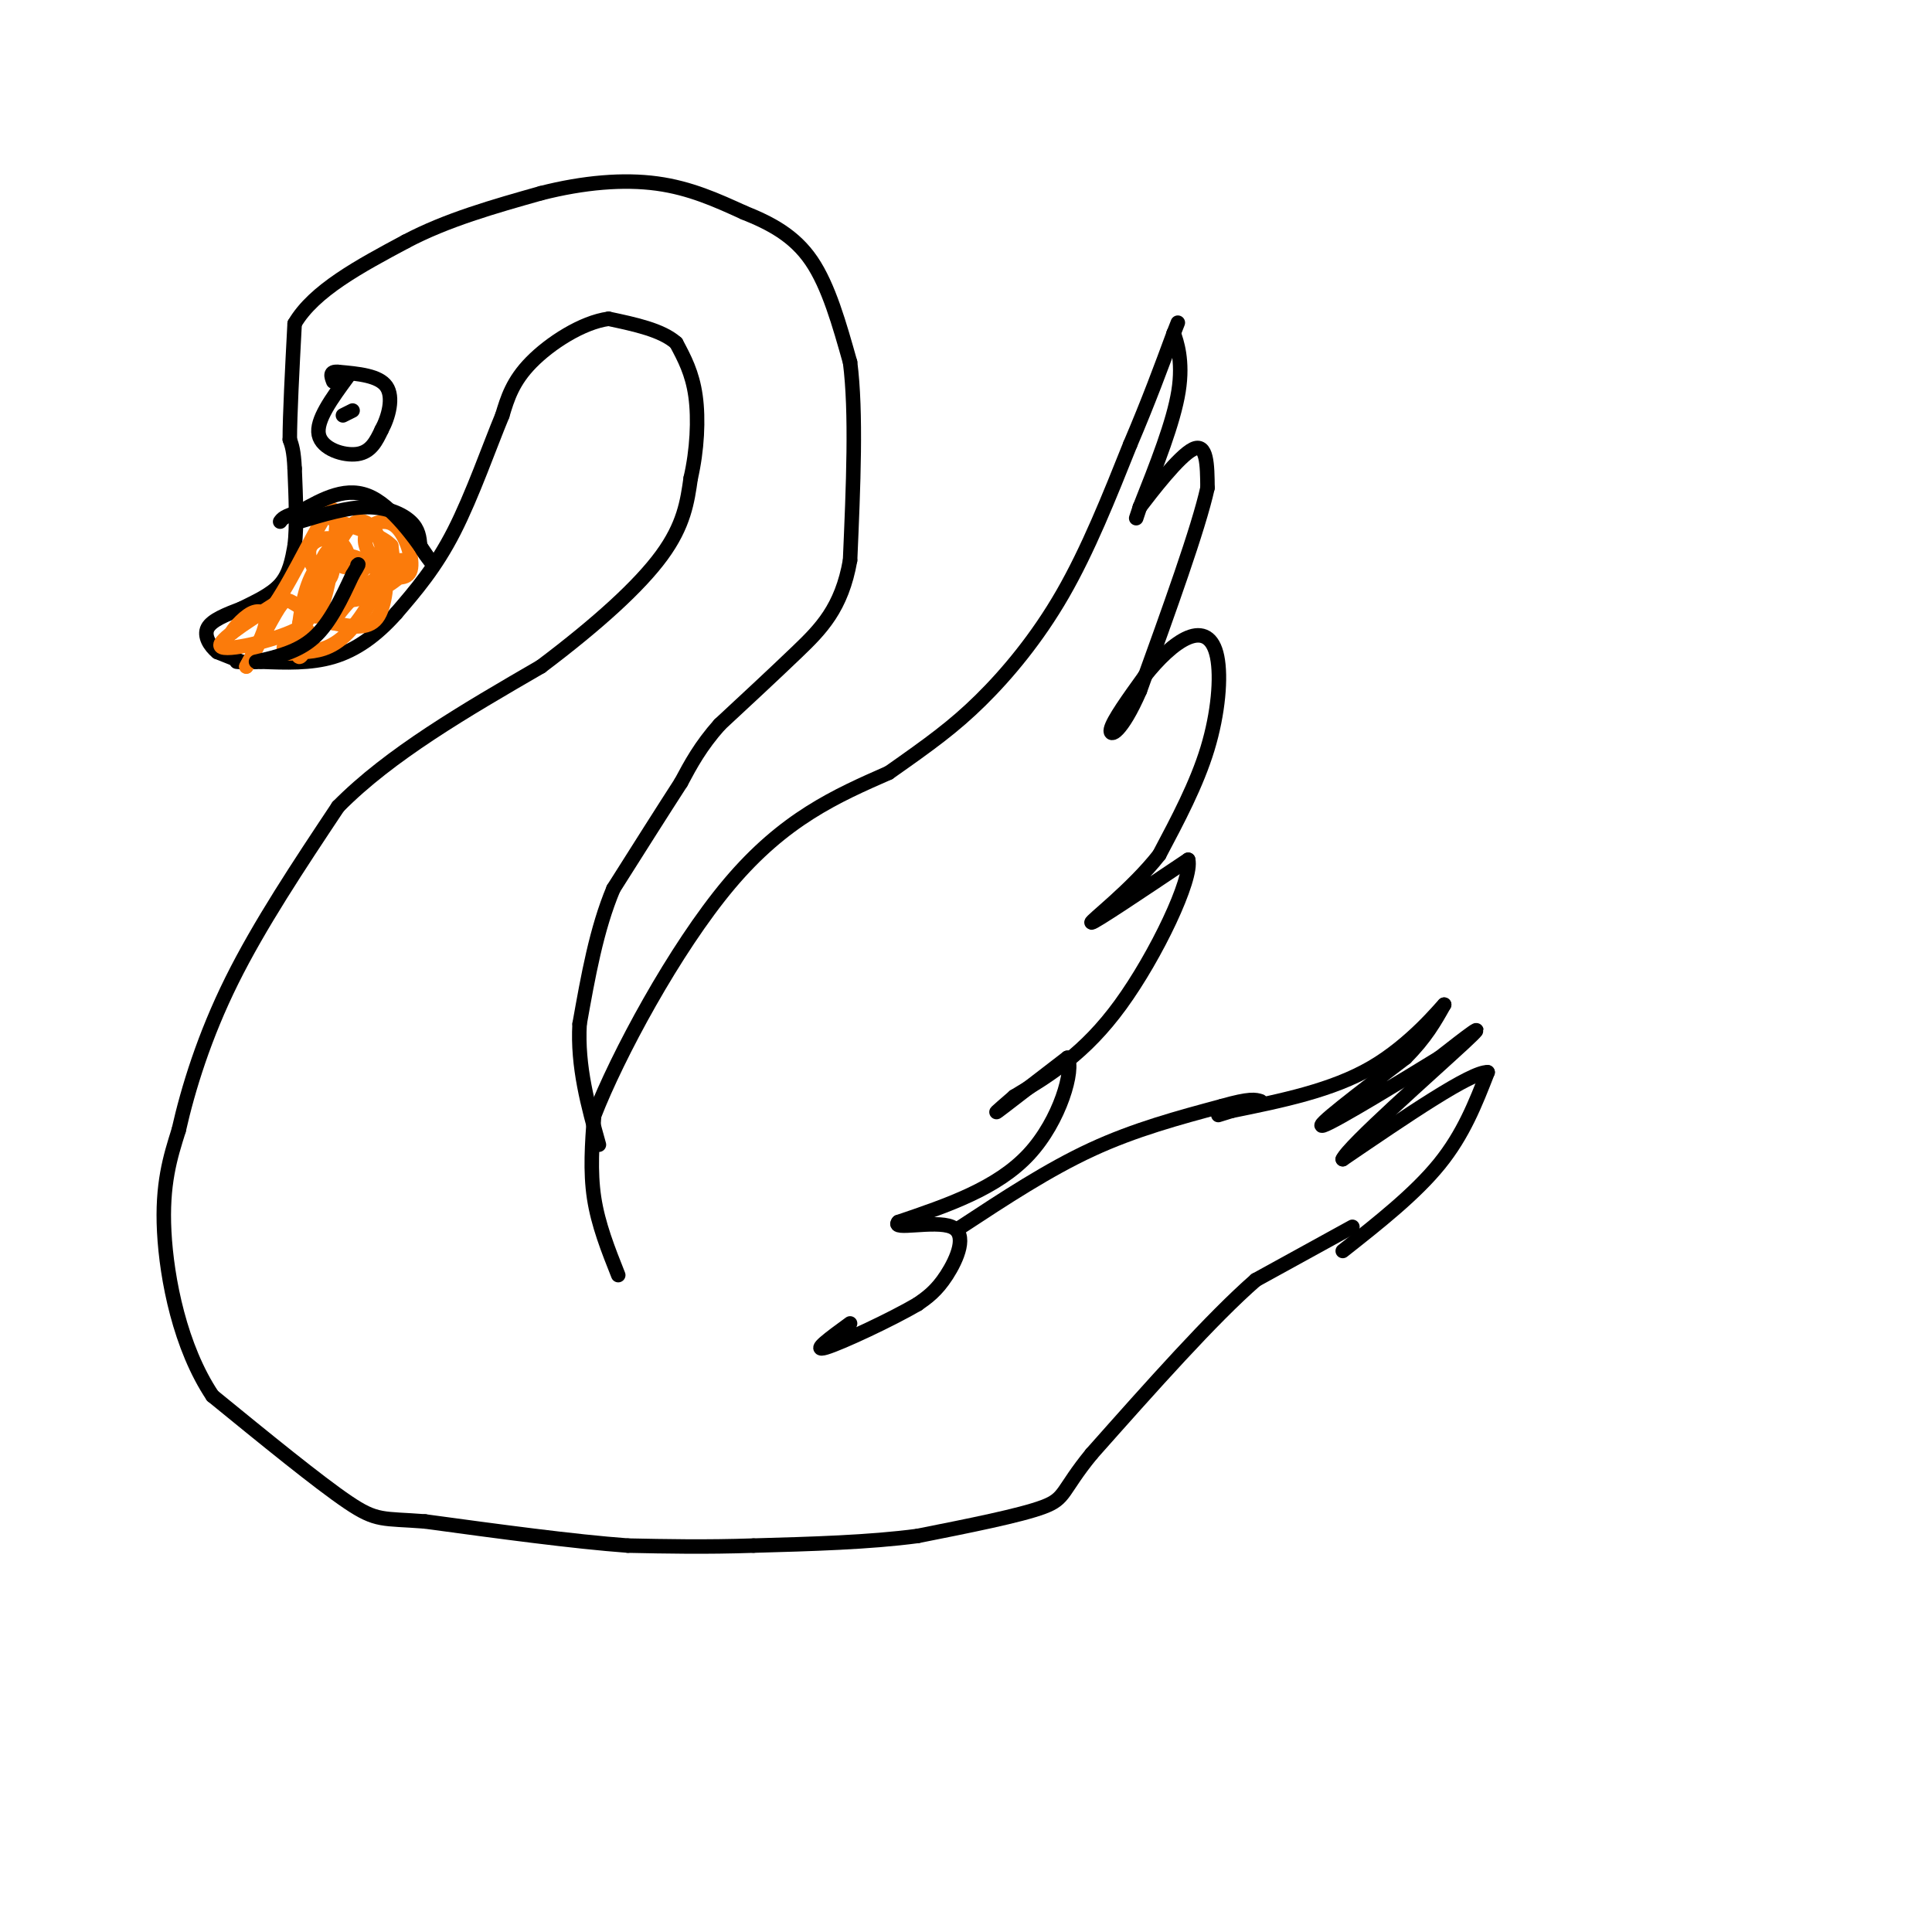 <svg viewBox='0 0 400 400' version='1.1' xmlns='http://www.w3.org/2000/svg' xmlns:xlink='http://www.w3.org/1999/xlink'><g fill='none' stroke='rgb(0,0,0)' stroke-width='3' stroke-linecap='round' stroke-linejoin='round'><path d='M278,259c7.500,-5.917 15.000,-11.833 20,-18c5.000,-6.167 7.500,-12.583 10,-19'/><path d='M308,222c-3.333,-0.167 -16.667,8.917 -30,18'/><path d='M278,240c1.111,-2.667 18.889,-18.333 25,-24c6.111,-5.667 0.556,-1.333 -5,3'/><path d='M298,219c-6.867,4.200 -21.533,13.200 -24,14c-2.467,0.800 7.267,-6.600 17,-14'/><path d='M291,219c4.167,-4.167 6.083,-7.583 8,-11'/><path d='M299,208c-0.800,0.778 -6.800,8.222 -15,13c-8.200,4.778 -18.600,6.889 -29,9'/><path d='M255,230c-4.833,1.500 -2.417,0.750 0,0'/><path d='M280,254c0.000,0.000 -20.000,11.000 -20,11'/><path d='M260,265c-9.000,7.833 -21.500,21.917 -34,36'/><path d='M226,301c-6.356,7.778 -5.244,9.222 -10,11c-4.756,1.778 -15.378,3.889 -26,6'/><path d='M190,318c-10.000,1.333 -22.000,1.667 -34,2'/><path d='M156,320c-10.000,0.333 -18.000,0.167 -26,0'/><path d='M130,320c-11.333,-0.833 -26.667,-2.917 -42,-5'/><path d='M88,315c-8.844,-0.689 -9.956,0.089 -16,-4c-6.044,-4.089 -17.022,-13.044 -28,-22'/><path d='M44,289c-6.711,-10.044 -9.489,-24.156 -10,-34c-0.511,-9.844 1.244,-15.422 3,-21'/><path d='M37,234c1.933,-8.556 5.267,-19.444 11,-31c5.733,-11.556 13.867,-23.778 22,-36'/><path d='M70,167c10.667,-10.833 26.333,-19.917 42,-29'/><path d='M112,138c11.822,-8.911 20.378,-16.689 25,-23c4.622,-6.311 5.311,-11.156 6,-16'/><path d='M143,99c1.333,-5.778 1.667,-12.222 1,-17c-0.667,-4.778 -2.333,-7.889 -4,-11'/><path d='M140,71c-3.000,-2.667 -8.500,-3.833 -14,-5'/><path d='M126,66c-5.467,0.733 -12.133,5.067 -16,9c-3.867,3.933 -4.933,7.467 -6,11'/><path d='M104,86c-2.622,6.289 -6.178,16.511 -10,24c-3.822,7.489 -7.911,12.244 -12,17'/><path d='M82,127c-4.089,4.600 -8.311,7.600 -13,9c-4.689,1.400 -9.844,1.200 -15,1'/><path d='M54,137c-3.333,0.167 -4.167,0.083 -5,0'/><path d='M50,137c0.000,0.000 -5.000,-2.000 -5,-2'/><path d='M45,135c-1.533,-1.244 -2.867,-3.356 -2,-5c0.867,-1.644 3.933,-2.822 7,-4'/><path d='M50,126c2.733,-1.378 6.067,-2.822 8,-5c1.933,-2.178 2.467,-5.089 3,-8'/><path d='M61,113c0.500,-4.000 0.250,-10.000 0,-16'/><path d='M61,97c-0.167,-3.667 -0.583,-4.833 -1,-6'/><path d='M60,91c0.000,-5.000 0.500,-14.500 1,-24'/><path d='M61,67c4.000,-6.833 13.500,-11.917 23,-17'/><path d='M84,50c8.500,-4.500 18.250,-7.250 28,-10'/><path d='M112,40c8.889,-2.267 17.111,-2.933 24,-2c6.889,0.933 12.444,3.467 18,6'/><path d='M154,44c5.556,2.222 10.444,4.778 14,10c3.556,5.222 5.778,13.111 8,21'/><path d='M176,75c1.333,10.333 0.667,25.667 0,41'/><path d='M176,116c-1.733,9.933 -6.067,14.267 -11,19c-4.933,4.733 -10.467,9.867 -16,15'/><path d='M149,150c-4.000,4.500 -6.000,8.250 -8,12'/><path d='M141,162c-3.667,5.667 -8.833,13.833 -14,22'/><path d='M127,184c-3.500,8.333 -5.250,18.167 -7,28'/><path d='M120,212c-0.500,8.833 1.750,16.917 4,25'/><path d='M128,264c-2.083,-5.250 -4.167,-10.500 -5,-16c-0.833,-5.500 -0.417,-11.250 0,-17'/><path d='M123,231c4.756,-12.289 16.644,-34.511 28,-48c11.356,-13.489 22.178,-18.244 33,-23'/><path d='M184,160c8.560,-6.012 13.458,-9.542 19,-15c5.542,-5.458 11.726,-12.845 17,-22c5.274,-9.155 9.637,-20.077 14,-31'/><path d='M234,92c3.833,-9.000 6.417,-16.000 9,-23'/><path d='M243,69c1.500,-3.833 0.750,-1.917 0,0'/><path d='M243,69c0.578,1.600 2.022,5.600 1,12c-1.022,6.400 -4.511,15.200 -8,24'/><path d='M236,105c-1.333,4.000 -0.667,2.000 0,0'/><path d='M236,105c2.311,-3.022 8.089,-10.578 11,-12c2.911,-1.422 2.956,3.289 3,8'/><path d='M250,101c-1.833,8.333 -7.917,25.167 -14,42'/><path d='M236,143c-3.822,8.800 -6.378,9.800 -6,8c0.378,-1.800 3.689,-6.400 7,-11'/><path d='M237,140c2.758,-3.523 6.152,-6.831 9,-8c2.848,-1.169 5.152,-0.199 6,4c0.848,4.199 0.242,11.628 -2,19c-2.242,7.372 -6.121,14.686 -10,22'/><path d='M240,177c-5.556,7.111 -14.444,13.889 -14,14c0.444,0.111 10.222,-6.444 20,-13'/><path d='M246,178c0.978,3.800 -6.578,19.800 -14,30c-7.422,10.200 -14.711,14.600 -22,19'/><path d='M210,227c-4.444,3.844 -4.556,3.956 -2,2c2.556,-1.956 7.778,-5.978 13,-10'/><path d='M221,219c1.444,2.267 -1.444,12.933 -8,20c-6.556,7.067 -16.778,10.533 -27,14'/><path d='M186,253c-1.702,1.869 7.542,-0.458 11,1c3.458,1.458 1.131,6.702 -1,10c-2.131,3.298 -4.065,4.649 -6,6'/><path d='M190,270c-5.378,3.156 -15.822,8.044 -19,9c-3.178,0.956 0.911,-2.022 5,-5'/><path d='M199,254c9.000,-5.917 18.000,-11.833 27,-16c9.000,-4.167 18.000,-6.583 27,-9'/><path d='M253,229c5.833,-1.667 6.917,-1.333 8,-1'/><path d='M72,78c-3.311,4.511 -6.622,9.022 -6,12c0.622,2.978 5.178,4.422 8,4c2.822,-0.422 3.911,-2.711 5,-5'/><path d='M79,89c1.444,-2.644 2.556,-6.756 1,-9c-1.556,-2.244 -5.778,-2.622 -10,-3'/><path d='M70,77c-1.833,-0.167 -1.417,0.917 -1,2'/><path d='M71,86c0.000,0.000 2.000,-1.000 2,-1'/></g>
<g fill='none' stroke='rgb(251,123,11)' stroke-width='3' stroke-linecap='round' stroke-linejoin='round'><path d='M50,129c1.667,-1.167 3.333,-2.333 3,-2c-0.333,0.333 -2.667,2.167 -5,4'/><path d='M48,131c-0.095,-0.298 2.167,-3.042 4,-4c1.833,-0.958 3.238,-0.131 3,2c-0.238,2.131 -2.119,5.565 -4,9'/><path d='M51,138c0.591,-0.921 4.070,-7.725 6,-11c1.930,-3.275 2.311,-3.022 4,-2c1.689,1.022 4.685,2.814 1,5c-3.685,2.186 -14.053,4.768 -16,4c-1.947,-0.768 4.526,-4.884 11,-9'/><path d='M57,125c4.091,-6.043 8.818,-16.651 11,-19c2.182,-2.349 1.818,3.560 1,9c-0.818,5.440 -2.091,10.411 -3,12c-0.909,1.589 -1.455,-0.206 -2,-2'/><path d='M64,125c0.508,-3.248 2.779,-10.368 4,-11c1.221,-0.632 1.391,5.223 0,6c-1.391,0.777 -4.342,-3.524 -4,-6c0.342,-2.476 3.977,-3.128 6,-2c2.023,1.128 2.435,4.037 2,5c-0.435,0.963 -1.718,-0.018 -3,-1'/><path d='M69,116c0.342,-2.220 2.699,-7.269 5,-8c2.301,-0.731 4.548,2.856 5,5c0.452,2.144 -0.890,2.845 -2,2c-1.110,-0.845 -1.988,-3.237 -1,-5c0.988,-1.763 3.843,-2.898 6,-1c2.157,1.898 3.616,6.828 3,9c-0.616,2.172 -3.308,1.586 -6,1'/><path d='M79,119c-0.142,-0.670 2.502,-2.844 4,-3c1.498,-0.156 1.851,1.707 -1,4c-2.851,2.293 -8.905,5.015 -10,4c-1.095,-1.015 2.768,-5.767 5,-8c2.232,-2.233 2.832,-1.947 3,1c0.168,2.947 -0.095,8.556 -2,11c-1.905,2.444 -5.453,1.722 -9,1'/><path d='M69,129c0.881,-2.489 7.584,-9.211 9,-9c1.416,0.211 -2.455,7.357 -6,11c-3.545,3.643 -6.765,3.785 -9,4c-2.235,0.215 -3.486,0.505 -4,0c-0.514,-0.505 -0.293,-1.806 1,-3c1.293,-1.194 3.656,-2.283 4,-1c0.344,1.283 -1.330,4.938 -2,5c-0.670,0.062 -0.335,-3.469 0,-7'/><path d='M62,129c0.456,-3.654 1.596,-9.289 4,-12c2.404,-2.711 6.070,-2.499 9,-1c2.930,1.499 5.123,4.285 6,4c0.877,-0.285 0.439,-3.643 0,-7'/><path d='M81,113c-1.833,-2.000 -6.417,-3.500 -11,-5'/><path d='M70,108c-1.833,-0.833 -0.917,-0.417 0,0'/></g>
<g fill='none' stroke='rgb(0,0,0)' stroke-width='3' stroke-linecap='round' stroke-linejoin='round'><path d='M53,137c4.333,-1.000 8.667,-2.000 12,-5c3.333,-3.000 5.667,-8.000 8,-13'/><path d='M73,119c1.500,-2.500 1.250,-2.250 1,-2'/><path d='M62,108c4.956,-1.489 9.911,-2.978 14,-3c4.089,-0.022 7.311,1.422 9,3c1.689,1.578 1.844,3.289 2,5'/><path d='M87,113c0.667,1.333 1.333,2.167 2,3'/><path d='M89,116c-1.689,-2.556 -6.911,-10.444 -12,-13c-5.089,-2.556 -10.044,0.222 -15,3'/><path d='M62,106c-3.167,0.833 -3.583,1.417 -4,2'/></g>
</svg>